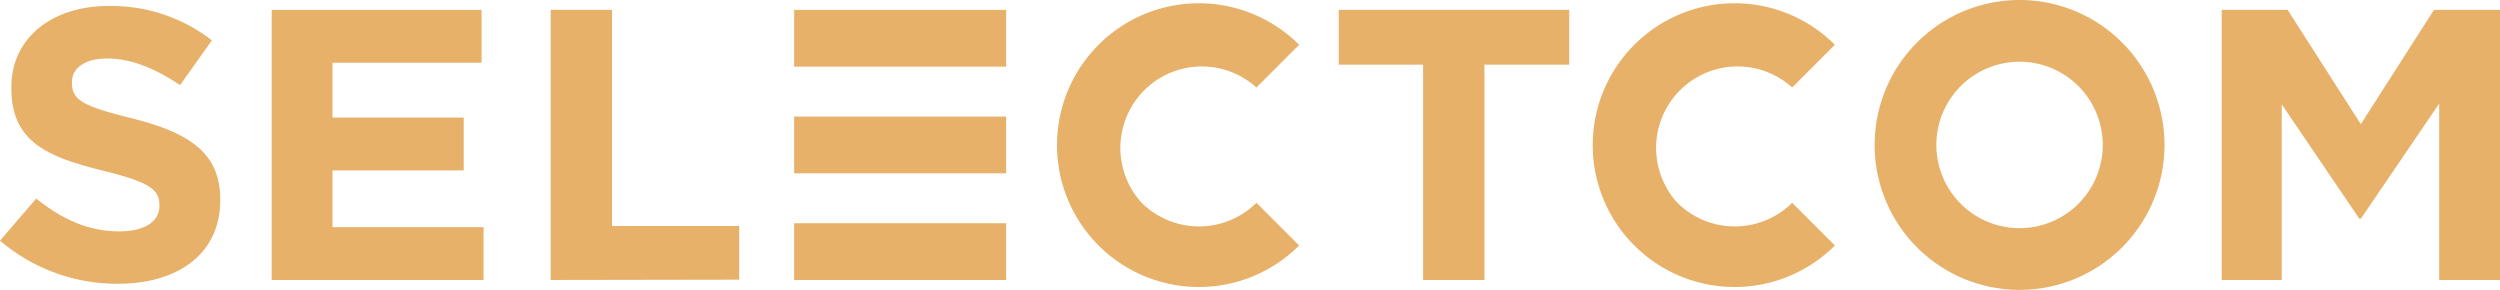<svg xmlns="http://www.w3.org/2000/svg" viewBox="0 0 326 37.79"><defs><style>.cls-1{fill:#e8b169;}</style></defs><title>logo-selectcom</title><g id="Layer_2" data-name="Layer 2"><g id="Layer_1-2" data-name="Layer 1"><path class="cls-1" d="M15.39,37A23.49,23.49,0,0,1,0,31.38l4.72-5.49C8,28.51,11.4,30.17,15.55,30.17c3.27,0,5.24-1.26,5.24-3.32v-.1c0-2-1.24-3-7.31-4.48-7.31-1.81-12-3.77-12-10.77v-.1C1.45,5,6.74.78,14.15.78A21.41,21.41,0,0,1,27.63,5.26L23.48,11.1C20.27,8.94,17.11,7.63,14,7.63S9.38,9,9.38,10.7v.1c0,2.31,1.55,3.07,7.83,4.63C24.57,17.29,28.72,19.85,28.72,26v.1C28.72,33.09,23.22,37,15.39,37Z"/><path class="cls-1" d="M71.81,36.51V1.29h8V29.47H96.39v7Z"/><path class="cls-1" d="M35.43,36.51V1.29H62.8V8.18H43.36v7.15H60.47v6.89H43.36v7.4h19.7v6.89Z"/><path class="cls-1" d="M193.57,8.43V36.51h-8V8.43h-11V1.29h30.06V8.43Z"/><path class="cls-1" d="M318.07,36.51v-23l-10.21,15h-.21l-10.11-14.9V36.51h-7.83V1.29h8.6l9.54,14.9,9.54-14.9H326V36.51Z"/><rect class="cls-1" x="103.56" y="1.29" width="27.64" height="7.4"/><rect class="cls-1" x="103.56" y="29.11" width="27.64" height="7.4"/><rect class="cls-1" x="103.56" y="15.2" width="27.64" height="7.4"/><path class="cls-1" d="M263.35,0a18.9,18.9,0,1,0,18.9,18.9A18.9,18.9,0,0,0,263.35,0Zm0,29.75A10.85,10.85,0,1,1,274.2,18.9,10.85,10.85,0,0,1,263.35,29.75Z"/><path class="cls-1" d="M218.7,26.41a10.62,10.62,0,0,1,15-15l5.57-5.57a18.5,18.5,0,1,0,0,26.17l-5.57-5.57A10.62,10.62,0,0,1,218.7,26.41Z"/><path class="cls-1" d="M148.84,26.41a10.62,10.62,0,0,1,15-15l5.57-5.57a18.5,18.5,0,1,0,0,26.17l-5.57-5.57A10.62,10.62,0,0,1,148.84,26.41Z"/></g></g></svg>